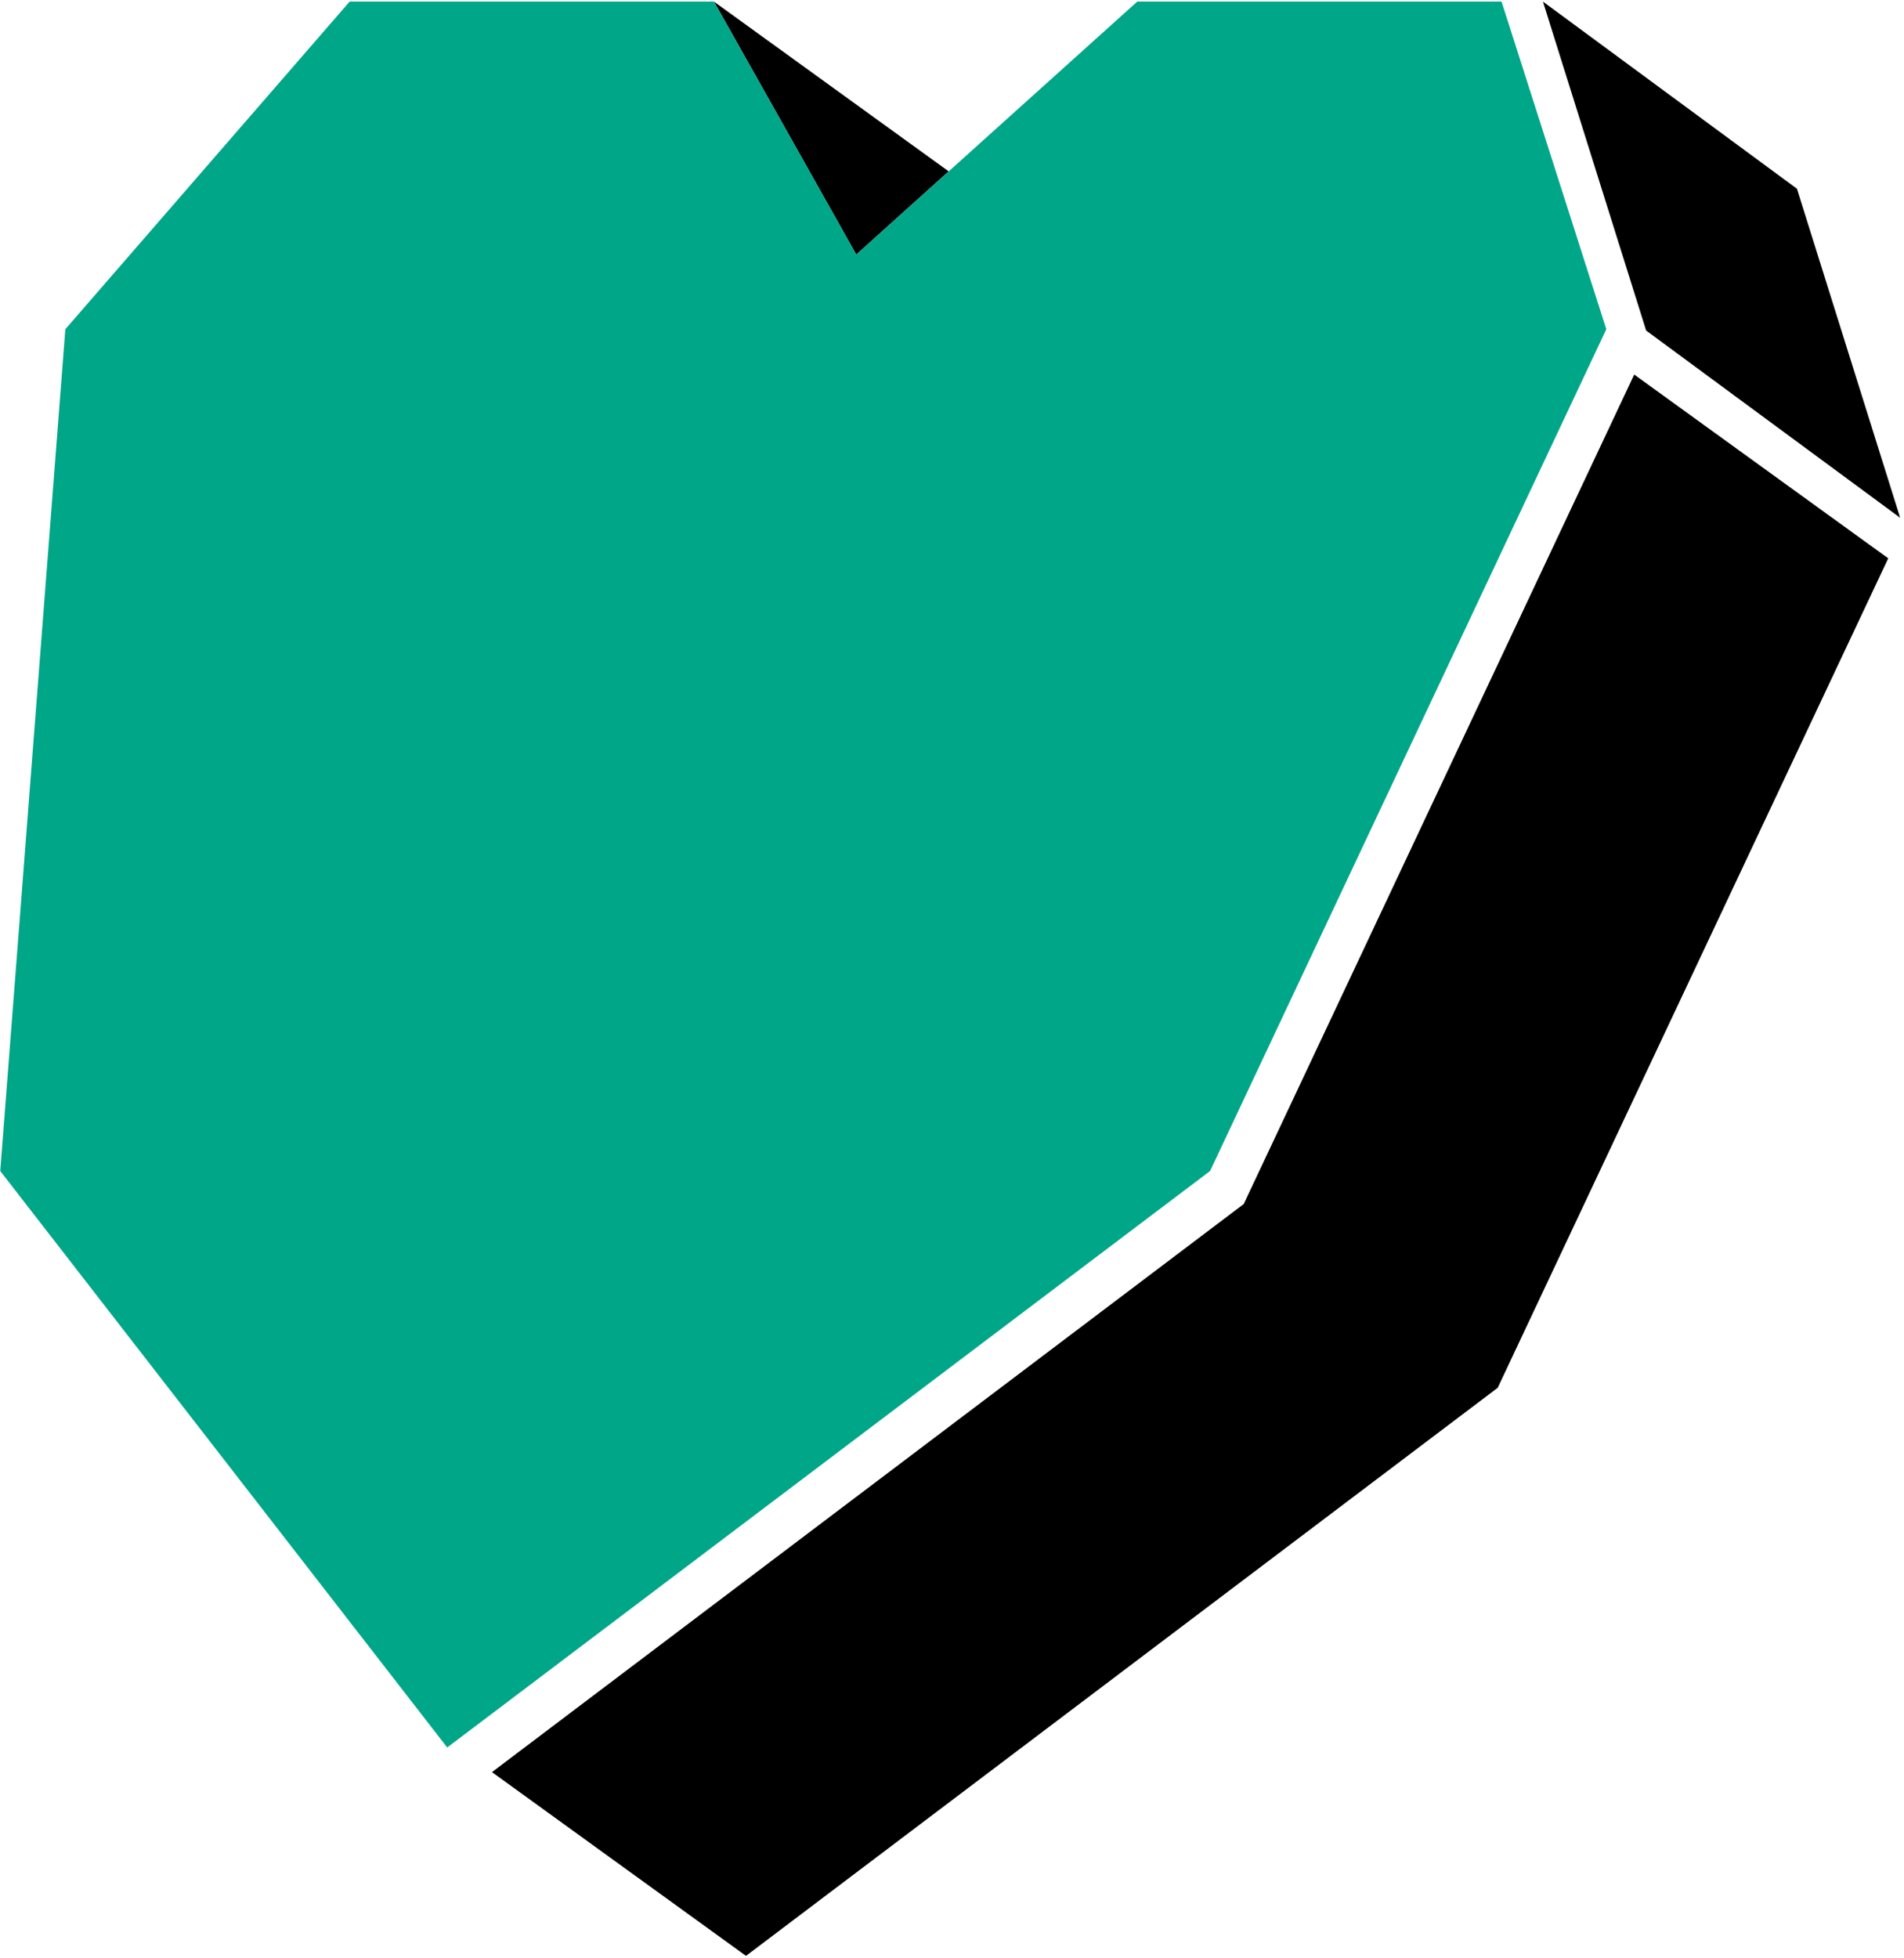 <svg width="466" height="479" viewBox="0 0 466 479" fill="none" xmlns="http://www.w3.org/2000/svg">
<path d="M232.19 41.93L227.66 46L209.57 62.29L200.41 46L174.73 0.39" fill="black"/>
<path d="M465.06 126.68L402.89 80.87L392 46.18L377.63 0.39L439.8 46.18L465.06 126.68Z" fill="black"/>
<path d="M393.14 80.55L296.16 286.5L126.92 414.35L109.45 427.54L0.06 286.5L15.99 80.55L85.57 0.39H174.73L200.41 46L209.57 62.29L227.66 46L232.19 41.93L278.34 0.39H367.5L382.09 46L393.14 80.55Z" fill="#00A688"/>
<path d="M462.14 136.6L366.56 339.54L182.58 478.53L120.41 433.57L304.4 294.58L399.97 91.64L462.14 136.6Z" fill="black"/>
</svg>
